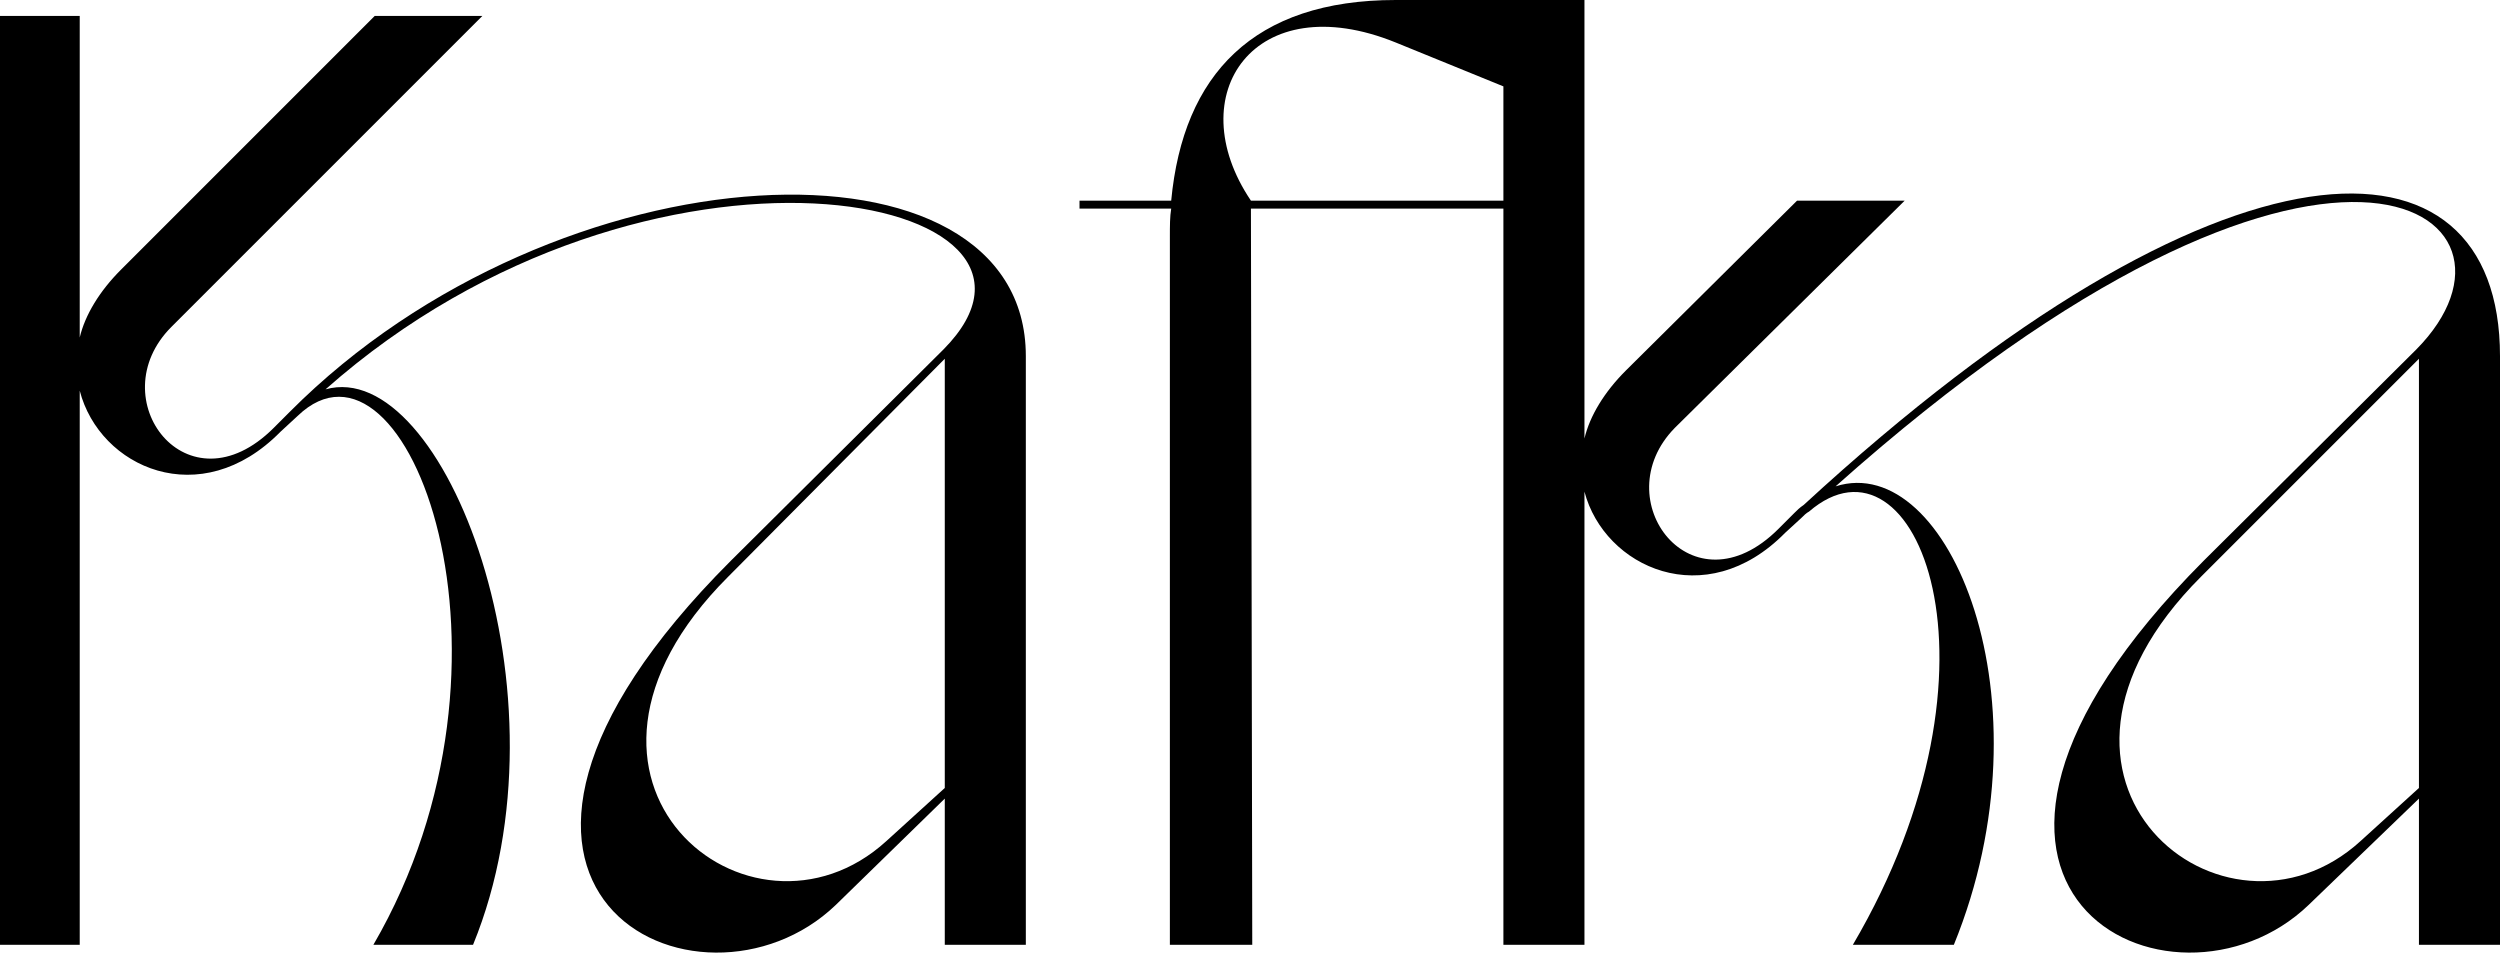 <svg width="750" height="286" viewBox="0 0 750 286" fill="none" xmlns="http://www.w3.org/2000/svg">
<path d="M0 4.784H23.918V101.255C25.513 94.478 29.898 87.302 36.276 80.924L112.416 4.784H144.706L51.425 98.065C29.898 119.592 56.208 154.274 82.12 128.362L86.903 123.578C167.429 42.654 307.75 37.074 307.75 106.836V283.433H283.433V239.583L250.744 271.474C210.083 310.541 119.991 267.488 219.252 168.226L283.034 104.842C329.276 58.202 194.935 30.695 97.667 116.802C133.146 106.836 172.611 208.489 141.916 283.433H112.018C161.848 197.725 121.984 93.282 89.295 124.774L84.113 129.558C60.195 153.875 29.898 140.321 23.918 117.2V283.433H0V4.784ZM218.455 173.01C157.064 234.4 225.231 289.413 265.893 252.339L283.433 236.394V107.633L218.455 173.01Z" fill="black"/>
<path d="M541.113 151.483C667.083 35.479 750 35.878 750 106.836V283.433H725.683V239.583L692.596 271.474C651.935 310.541 562.241 267.488 661.103 168.226L724.886 104.842C765.547 63.782 698.177 14.351 550.68 145.902C584.565 135.139 616.057 210.083 586.159 283.433H555.862C605.294 199.32 574.599 125.97 542.707 153.476C541.91 153.875 541.113 154.672 540.316 155.47L535.532 159.855C511.613 184.172 481.317 170.219 475.337 147.497V283.433H451.02V62.587H375.279L375.677 283.433H350.962V70.958C350.962 67.769 350.962 64.978 351.36 62.587H323.854V60.195H351.36C354.948 22.324 376.076 0 418.73 0H475.337V131.551C476.932 124.774 481.317 117.599 487.695 111.221L539.12 60.195H571.409L502.445 128.362C481.317 149.889 507.627 184.57 533.539 158.659L538.322 153.875C539.12 153.078 539.917 152.281 541.113 151.483ZM451.02 60.195V25.912L418.73 12.757C376.475 -4.385 353.752 28.303 375.279 60.195H451.02ZM725.683 236.394V107.633L660.306 173.01C598.916 234.4 667.482 289.413 708.143 252.339L725.683 236.394Z" fill="black"/>
</svg>
